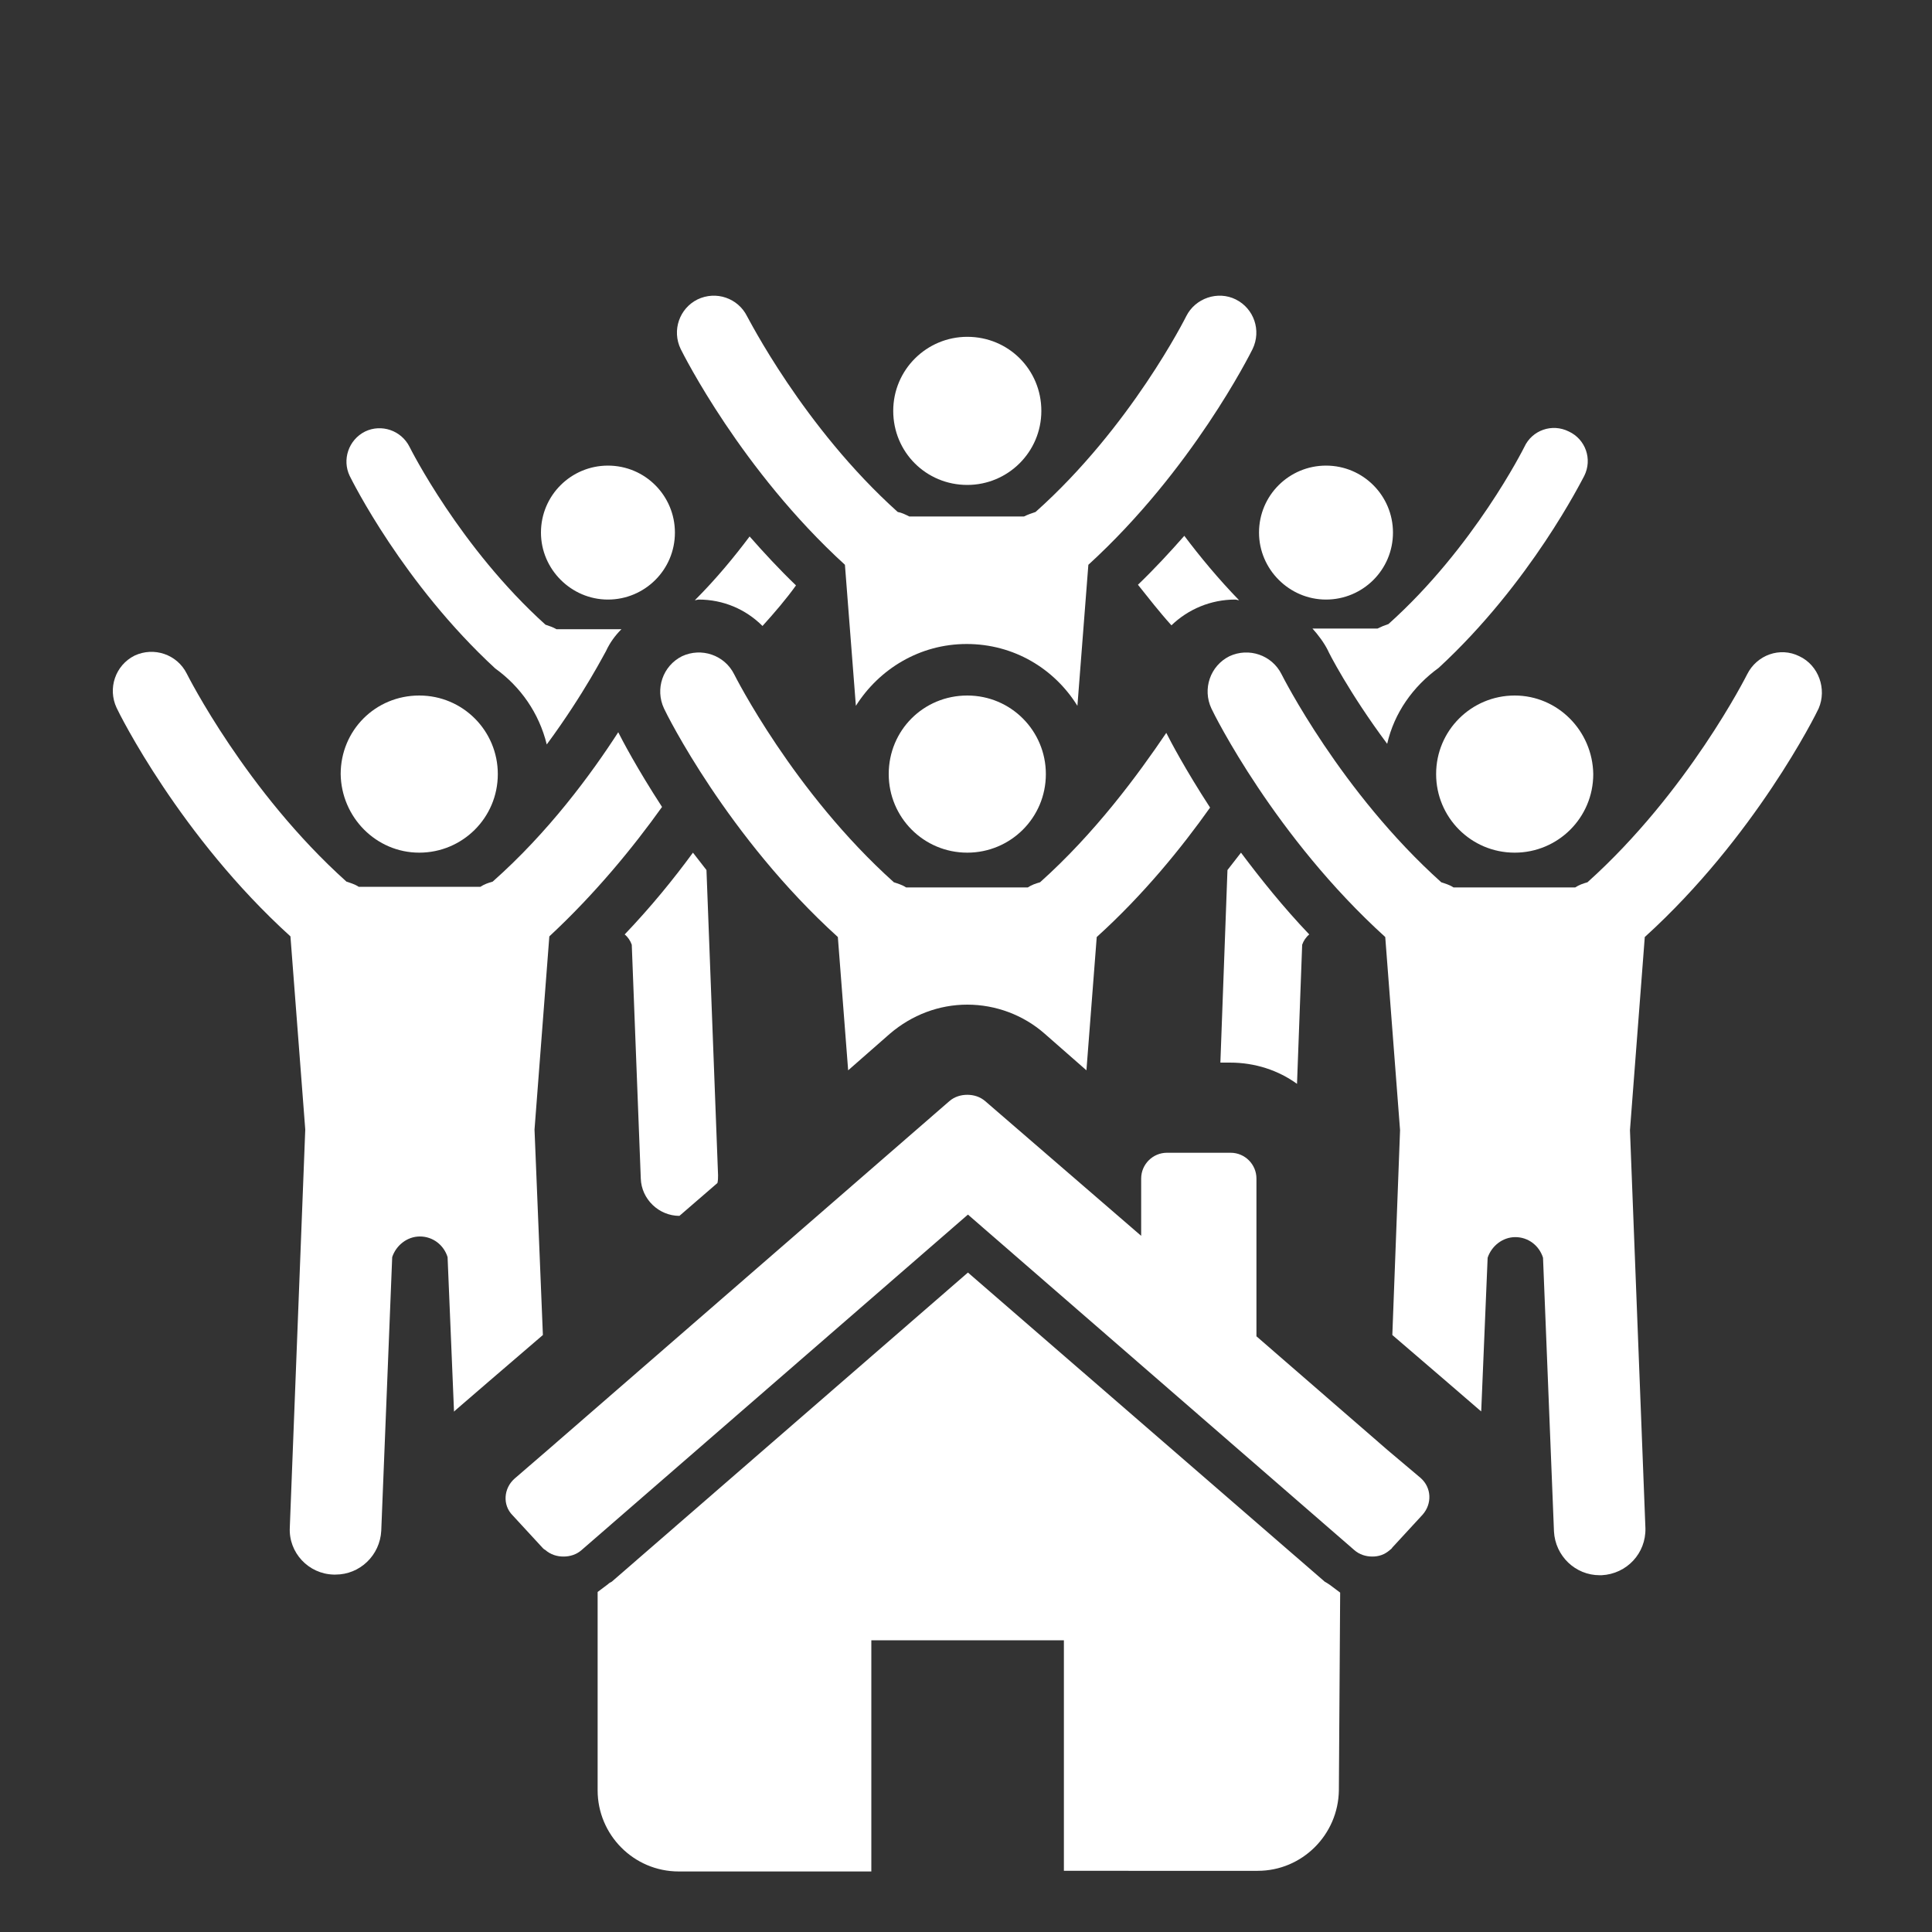 <?xml version="1.0" encoding="utf-8"?>
<!-- Generator: Adobe Illustrator 21.1.0, SVG Export Plug-In . SVG Version: 6.00 Build 0)  -->
<svg version="1.1" id="Layer_1" xmlns="http://www.w3.org/2000/svg" xmlns:xlink="http://www.w3.org/1999/xlink" x="0px" y="0px"
	 viewBox="0 0 300 300" style="enable-background:new 0 0 300 300;" xml:space="preserve">
<rect x="0" y="0" width="300" height="300" fill="#333333" stroke="none"/>
<style type="text/css">
	.st0{fill:#FFFFFF;}
</style>
<g>
	<path class="st0" d="M131.2,87.7l1.7,21.9c3.6-5.7,9.9-9.6,17.2-9.6c7.3,0,13.6,3.8,17.2,9.6l1.7-21.9
		C185.1,73,194.1,55,194.5,54.2c1.4-2.9,0.2-6.3-2.6-7.7c-2.8-1.4-6.3-0.2-7.7,2.6c-0.1,0.2-8.6,17.2-23.4,30.4
		c-0.6,0.2-1.2,0.4-1.8,0.7h-17.8c-0.6-0.3-1.2-0.6-1.8-0.7c-14.7-13.2-23.3-30.3-23.4-30.4c-1.4-2.8-4.8-4-7.7-2.6
		c-2.8,1.4-4,4.8-2.6,7.7C106.1,55,115.1,73,131.2,87.7z"/>
	<path class="st0" d="M150.2,75.3c6.3,0,11.5-5.1,11.5-11.5c0-6.4-5.1-11.5-11.5-11.5c-6.3,0-11.5,5.1-11.5,11.5
		C138.7,70.2,143.8,75.3,150.2,75.3z"/>
	<path class="st0" d="M76.9,103.8c3.9,2.8,6.8,6.9,8,11.8c5.9-8,9.1-14.4,9.2-14.5c0.6-1.3,1.4-2.4,2.4-3.4H86.4
		c-0.5-0.3-1.1-0.5-1.7-0.7c-13.3-12-21-27.4-21.1-27.6c-1.3-2.6-4.4-3.6-6.9-2.4c-2.6,1.3-3.6,4.4-2.4,6.9
		C54.7,74.7,62.6,90.6,76.9,103.8z"/>
	<path class="st0" d="M65.1,132.4c6.7,0,12.2-5.4,12.2-12.2c0-6.7-5.4-12.2-12.2-12.2c-6.8,0-12.2,5.4-12.2,12.2
		C53,126.9,58.4,132.4,65.1,132.4z"/>
	<path class="st0" d="M107.9,93.2c0.2,0,0.4-0.1,0.6-0.1c3.8,0,7.3,1.5,9.9,4.1c1.9-2.1,3.7-4.2,5.2-6.3c-2.6-2.5-5-5.1-7.2-7.6
		C114,86.5,111.2,89.9,107.9,93.2z"/>
	<path class="st0" d="M201.4,168.3l0.8-21.6c0.2-0.6,0.6-1.2,1.1-1.6c-4.1-4.3-7.6-8.7-10.6-12.7c-0.7,0.9-1.4,1.8-2.1,2.7
		l-1.1,29.9h1.5C194.9,165,198.5,166.2,201.4,168.3z"/>
	<path class="st0" d="M138,120.2c0,6.7,5.4,12.2,12.2,12.2c6.7,0,12.2-5.4,12.2-12.2c0-6.7-5.4-12.2-12.2-12.2S138,113.4,138,120.2z
		"/>
	<path class="st0" d="M213.9,97.6h-10.1c0.9,1,1.8,2.2,2.4,3.4c0,0.1,3.3,6.6,9.2,14.5c1.1-4.8,4-8.9,8-11.8
		c14.3-13.2,22.2-29.1,22.6-29.8c1.3-2.6,0.2-5.7-2.4-6.9c-2.6-1.3-5.7-0.2-6.9,2.4c-0.1,0.2-7.8,15.6-21.1,27.5
		C215,97.1,214.5,97.3,213.9,97.6z"/>
	<path class="st0" d="M235.2,108c-6.7,0-12.2,5.4-12.2,12.2c0,6.7,5.4,12.2,12.2,12.2c6.7,0,12.2-5.4,12.2-12.2
		C247.3,113.5,241.9,108,235.2,108z"/>
	<path class="st0" d="M176.7,90.8c1.6,2,3.3,4.2,5.2,6.3c2.6-2.5,6.1-4,9.9-4c0.2,0,0.4,0.1,0.6,0.1c-3.2-3.3-6.1-6.8-8.5-10
		C181.7,85.7,179.3,88.3,176.7,90.8z"/>
	<path class="st0" d="M205.9,93.1c5.7,0,10.4-4.6,10.4-10.4c0-5.7-4.6-10.4-10.4-10.4c-5.7,0-10.4,4.6-10.4,10.4
		C195.5,88.4,200.2,93.1,205.9,93.1z"/>
	<path class="st0" d="M94.4,93.1c5.7,0,10.4-4.6,10.4-10.4c0-5.7-4.6-10.4-10.4-10.4c-5.7,0-10.4,4.6-10.4,10.4
		C84,88.4,88.7,93.1,94.4,93.1z"/>
	<path class="st0" d="M279.4,101.9c-3-1.5-6.6-0.2-8.1,2.8c-0.1,0.2-9.2,18.3-24.8,32.3c-0.7,0.2-1.3,0.4-1.9,0.8h-18.9
		c-0.6-0.4-1.3-0.6-1.9-0.8c-15.6-14-24.7-32.1-24.8-32.3c-1.5-3-5.1-4.2-8.1-2.8c-3,1.5-4.2,5.1-2.8,8.1c0.4,0.9,9.9,20,27,35.5
		l2.3,30l-1.2,31.8l8.5,7.3l5.1,4.4c0.1,0.1,0.2,0.1,0.2,0.2l1-23.9c0.6-1.8,2.3-3.2,4.3-3.2s3.7,1.3,4.3,3.2l1.7,42.5
		c0.2,3.8,3.3,6.8,7.1,6.8c0.1,0,0.2,0,0.3,0c3.9-0.2,6.9-3.4,6.8-7.3l-2.4-61.8l2.3-30c17.1-15.5,26.6-34.6,27-35.5
		C283.7,107,282.4,103.3,279.4,101.9z"/>
	<path class="st0" d="M75.8,214.6l8.5-7.3L83,175.4l2.3-30c7.1-6.6,13-13.8,17.5-20.1c-3.9-6-6.2-10.4-6.8-11.6
		c-4.2,6.5-10.8,15.5-19.5,23.2c-0.7,0.2-1.3,0.4-1.9,0.8H55.7c-0.6-0.4-1.3-0.6-1.9-0.8c-15.6-14-24.7-32.1-24.8-32.3
		c-1.5-3-5.1-4.2-8.1-2.8c-3,1.5-4.2,5.1-2.8,8.1c0.4,0.9,9.9,20,27,35.5l2.3,30L45,237.2c-0.2,3.9,2.9,7.2,6.8,7.3
		c0.1,0,0.2,0,0.3,0c3.8,0,6.9-3,7.1-6.8l1.7-42.5c0.6-1.8,2.3-3.2,4.3-3.2s3.7,1.3,4.3,3.2l1,24c0.1-0.1,0.1-0.1,0.2-0.2
		L75.8,214.6z"/>
	<path class="st0" d="M111.5,182.5l-1.8-47.4c-0.7-0.9-1.4-1.8-2.1-2.7c-3,4.1-6.5,8.4-10.6,12.7c0.5,0.4,0.9,1,1.1,1.6l1.4,36.3
		c0.1,3.2,2.8,5.8,6,5.8c0,0,0,0,0,0l5.9-5.1C111.5,183.3,111.5,182.9,111.5,182.5z"/>
	<path class="st0" d="M150.2,156c4.4,0,8.7,1.6,12,4.5l6.5,5.7l1.6-20.7c7.3-6.6,13.2-13.9,17.6-20.1c-3.9-6-6.2-10.4-6.8-11.6
		c-4.4,6.5-11,15.5-19.6,23.2c-0.7,0.2-1.3,0.4-1.9,0.8h-18.9c-0.6-0.4-1.3-0.6-1.9-0.8c-15.6-14-24.7-32.1-24.8-32.3
		c-1.5-3-5.1-4.2-8.1-2.8c-3,1.5-4.2,5.1-2.8,8.1c0.4,0.9,9.9,20,27,35.5l1.6,20.7l6.5-5.7C141.6,157.6,145.8,156,150.2,156z"/>
	<path class="st0" d="M215.5,225.2l-20.4-17.7v-18.7V183c0-2.2-1.8-4-4-4H189h-7.8c-2.2,0-4,1.8-4,4v8.9L153,171
		c-0.8-0.7-1.8-1-2.8-1c-1,0-2,0.3-2.8,1L85,225.2l-5.1,4.4c-1.7,1.5-1.9,4.1-0.3,5.7l4.7,5.1c0.1,0.1,0.2,0.2,0.4,0.3
		c0.8,0.7,1.8,1,2.8,1c1,0,2-0.3,2.8-1l60-52.1l60,52.1c0.8,0.7,1.8,1,2.8,1c1,0,1.9-0.3,2.7-1c0.1-0.1,0.3-0.2,0.4-0.4l4.7-5.1
		c1.5-1.7,1.4-4.2-0.3-5.7L215.5,225.2z"/>
</g>
<g>
	<path class="st0" d="M165.2,290.6v-35.9h-29.9v35.9h-29.9c-7,0-12.6-5.7-12.6-12.6v-30.8l1.6-1.2c0.2-0.2,0.4-0.3,0.6-0.4l55.3-48
		l55.4,48c0.2,0.1,0.5,0.3,0.8,0.5l1.6,1.2l-0.2,30.7c-0.1,6.9-5.7,12.5-12.6,12.5H165.2z"/>
</g>
</svg>